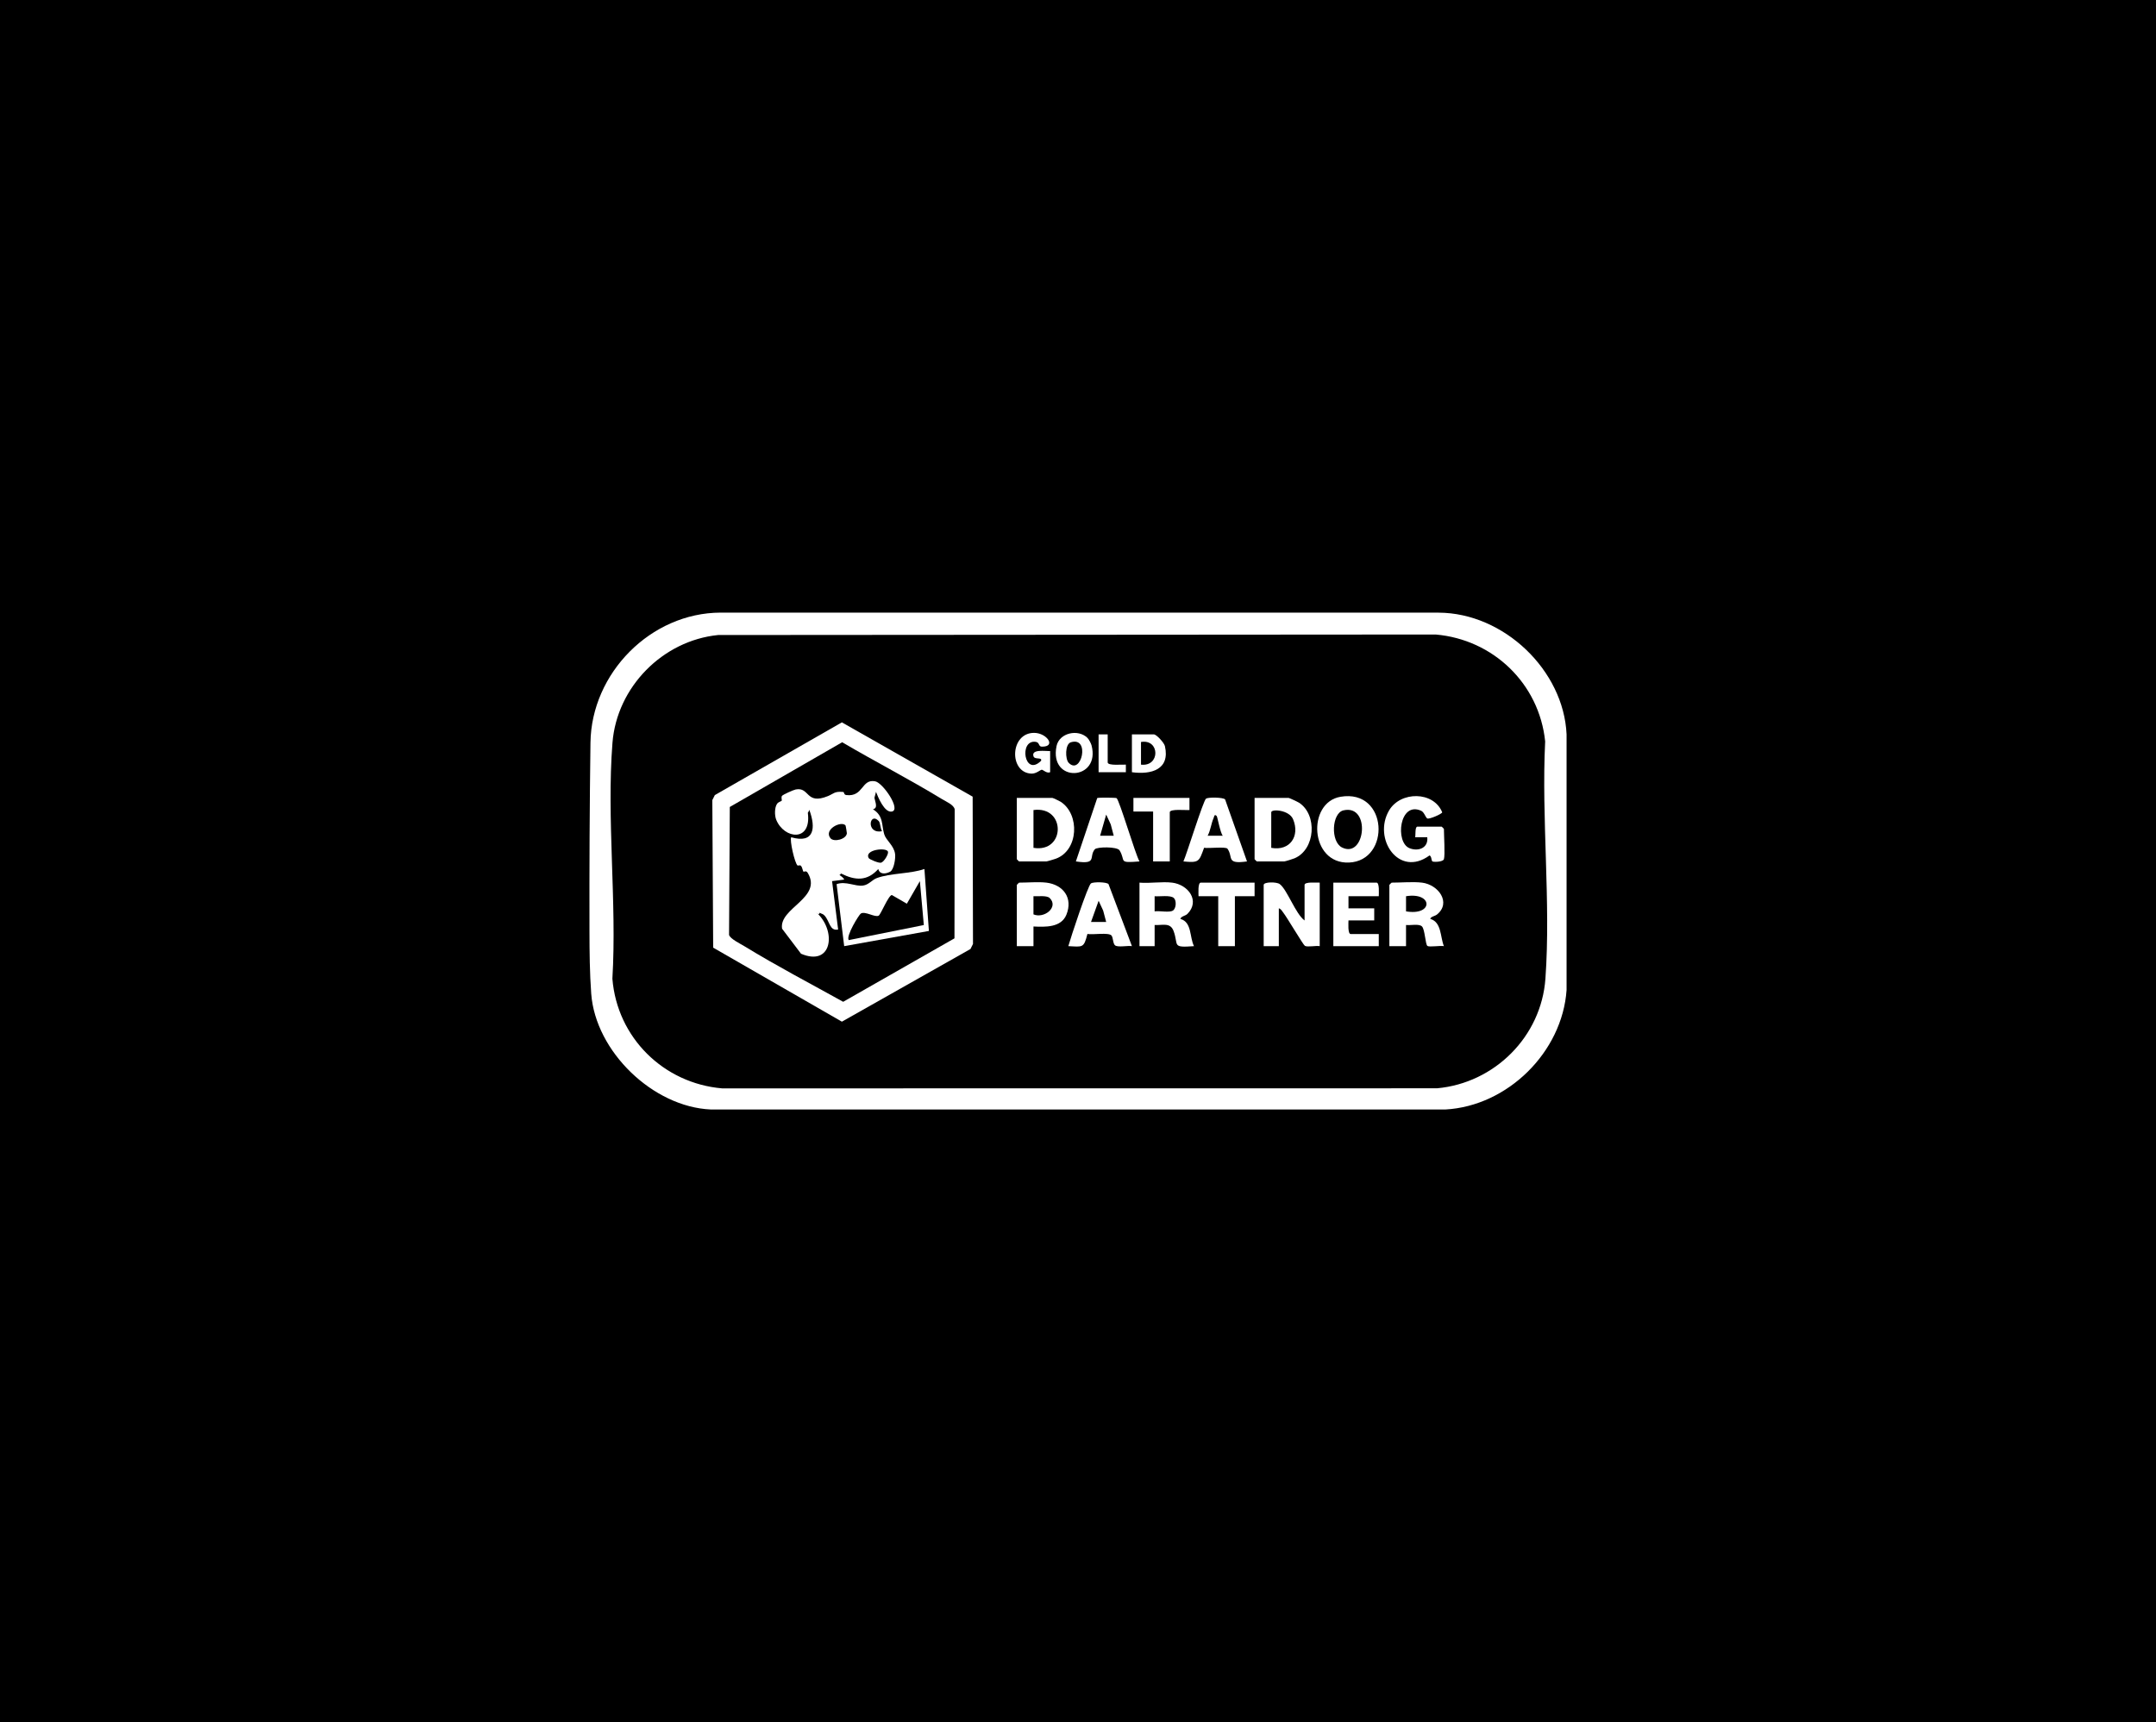 <?xml version="1.0" encoding="UTF-8"?><svg xmlns="http://www.w3.org/2000/svg" id="Ebene_2" data-name="Ebene 2" viewBox="0 0 1535.94 1226.99"><defs><style> .cls-1 { fill: #fff; } </style></defs><g id="Ebene_1-2" data-name="Ebene 1"><g><rect width="1535.94" height="1226.99"/><g><path class="cls-1" d="M1024.88,436.51l-511.49-.03c-49.83.15-92.07,43.12-92.74,92.65-.61,44.68-.81,89.67-.71,134.37.03,14.82.16,29.88,1.25,44.52,3.05,41.17,44.04,80.75,85.26,82.48h523.27c44.37-2.45,83.28-40.97,86.31-85.13v-182.12c-2.03-45.6-44.59-86.54-91.15-86.74ZM1100.96,697.33c-2.96,41.22-36.2,74.34-77.2,78.07l-509.27.06c-41.84-3.57-74.86-36.23-78.22-78.13,3.26-54.64-4.22-114.06.06-168.14,3.14-39.65,35.75-72.79,75.28-76.75l511.13-.36c41.08,3.52,73.81,35.08,78.04,76.15-2.73,55.1,4.11,114.48.18,169.09Z"/><polygon class="cls-1" points="692.92 567.61 693.16 672.57 691.36 676.16 599.76 727.93 508.07 675.19 507.46 570.07 509.26 566.48 599.75 514.68 692.92 567.61"/><path class="cls-1" d="M929.38,655.8v-25.32c0-2.36,8.77-1.54,10.79-1.62v45.26c-2.59-.51-8.73.85-10.57-.22-1.23-.72-12.78-20.39-15.51-23.83-.84-1.06-1.61-2.61-3.05-2.88v26.94h-10.79v-43.64c0-2.2,9.11-2.27,11.4-.61,5.27,3.79,11.31,21.33,17.73,25.94Z"/><path class="cls-1" d="M724.38,568.51h25.35c.45,0,5.04,2.19,5.89,2.74,13.83,8.94,12.8,34.7-3.5,40.59-1.04.38-6.21,1.93-6.7,1.93h-19.42c-.11,0-1.62-1.5-1.62-1.62v-43.64Z"/><path class="cls-1" d="M1012.99,628.86c11.85,1.47,20.98,14.28,10.81,22.65-1.69,1.39-4.44,1.41-4.87,3.19,8.13,2.35,7.02,12.78,9.7,19.41-2.49-.52-10.25.82-11.72-.13s-1.78-11.79-3.89-13.9-8.25-.61-11.36-1.04v15.09h-11.87v-43.64c0-.11,1.5-1.62,1.62-1.62,6.56,0,15.39-.76,21.58,0Z"/><path class="cls-1" d="M893.77,568.51h24.28c.48,0,6.43,2.79,7.38,3.41,13.22,8.56,11.69,33.3-3.17,39.6-1.15.49-6.74,2.26-7.45,2.26h-19.42c-.11,0-1.62-1.5-1.62-1.62v-43.64Z"/><path class="cls-1" d="M834.97,628.86c11.7,1.45,20.11,13.05,10.97,22.27-1.49,1.51-4.57,1.62-5.03,3.58,8.31,2.33,6.42,12.86,9.7,19.41-16.2,1.24-10.78-.6-14.55-10.78-2.36-6.38-7.94-3.93-13.5-4.3v15.09h-10.79v-45.26c7.35.65,16.03-.89,23.2,0Z"/><path class="cls-1" d="M1028.64,612.16c-.57,1.85-6.35,2.15-7.97,1.68-1.2-.34-.55-3.66-2.27-4.36-21.95,16.11-40.56-12.02-28.82-32.04,8.07-13.76,31.62-13.93,37.86,1.32-.08,1.13-9.39,5.18-10.67,4.37s-2.15-4.46-4.32-5.45c-15.52-7.03-18.75,22.42-8.34,26.64,6.36,2.58,13.57-.18,12.67-7.79h-8.63c.44-1.49-.24-7.55,1.62-7.55h17.26c.11,0,1.62,1.5,1.62,1.62,0,4.47.91,18.61,0,21.55Z"/><path class="cls-1" d="M954.99,567.69c34.11-5.79,35.95,45.76,5.94,46.87-27.88,1.04-29.95-42.8-5.94-46.87Z"/><path class="cls-1" d="M888.37,613.77c-15.24,2.11-9.57-2.9-13.9-9.05-1.17-1.66-13.65-.09-16.67-.69-3.59,9.7-3.38,10.87-14.73,9.74,2.42-5.35,14.15-43.44,16.13-44.76,1.61-1.07,12.06-.98,13.56.55l15.61,44.21Z"/><path class="cls-1" d="M795.44,568.66c2.02,1.29,13.3,39.88,16.33,45.1-15.7,1.28-9.48-.18-14.2-7.9-1.67-2.73-16.11-2.58-17.64-.73-4.44,5.34,2.07,10.97-13.47,8.63l15.21-45.15c.52-.45,13.19-.33,13.77.04Z"/><path class="cls-1" d="M806.38,674.11c-2.95-.5-9.7.99-11.91-.48-1.64-1.09-1.4-5.59-2.63-7.07-2.02-2.41-13.43-.37-17.16-1.13-2.57,10.13-3.27,9.22-13.6,8.68,1.55-5.61,13.98-43.43,16.16-44.74,1.8-1.08,10.94-1.04,12.46.53l16.69,44.2Z"/><path class="cls-1" d="M745.42,628.86c12.09,1.49,19.12,10.93,14.28,22.88-3.73,9.19-15.04,8.79-23.45,8.37v14.02s-11.86,0-11.86,0v-43.64c0-.11,1.5-1.62,1.62-1.62,5.93,0,13.83-.69,19.42,0Z"/><path class="cls-1" d="M982.24,638.56h-21.58v8.62h18.34v8.62h-18.34c0,1.8-.63,9.7,1.62,9.7h19.96v8.62h-32.37v-45.26h30.75c2.25,0,1.62,7.9,1.62,9.7Z"/><path class="cls-1" d="M893.77,628.86v9.7s-14.03,0-14.03,0v35.56h-11.87v-35.56h-14.03c0-1.79-.62-9.7,1.62-9.7h38.3Z"/><path class="cls-1" d="M847.38,568.51v8.63c-2.42.26-14.03-1.03-14.03,1.61v35.02h-11.87v-35.56h-14.03s0-9.7,0-9.7h39.92Z"/><path class="cls-1" d="M748.12,550.19c-2.32,1.09-4.98-1.75-5.94-1.76-1.03-.01-3.95,2.93-7.46,2.77-16.1-.71-15.32-29.19,2.08-29.04,9.03.08,15.96,10.01,5.35,9.81-2.46-.05-1.4-2.99-4.28-3.41-12.23-1.81-8.19,25.33,3.76,13.53,1.1-2.88-4.5-.59-5.37-3.23-1.79-5.38,8.77-3.55,11.86-3.76v15.09Z"/><path class="cls-1" d="M774.73,525.77c.98.98,2.51,3.87,2.87,5.22,6.73,25.34-30.39,27.27-24.92.59,1.95-9.51,15.46-12.38,22.05-5.81Z"/><path class="cls-1" d="M806.38,550.19v-26.94h15.64c1.9,0,7.34,6.01,7.86,8.31,3.84,16.81-9.78,20.5-23.51,18.63Z"/><path class="cls-1" d="M789.12,523.25v19.94c0,2.57,10.65,1.4,12.95,1.61v5.39h-19.43v-26.94h6.47Z"/><path d="M679.97,668.56l-79.29,45.21c-23.31-12.96-47.35-25.51-70.15-39.47-2.84-1.74-10.63-5.51-11.15-8.26l.53-91.08,80.05-46.12c23.5,13.81,47.93,26.38,71.2,40.56,2.89,1.76,8.34,4.01,8.96,7.21l-.15,91.94Z"/><path d="M736.25,604.08v-26.94c23.21-3.12,22.92,30.67,0,26.94Z"/><path d="M1001.66,649.34v-10.79c19.26-3.11,19.59,14.12,0,10.79Z"/><path d="M905.64,604.08v-25.32c0-2.53,12.72-1.79,15.55,4.94,5.02,11.93-2.16,22.84-15.55,20.38Z"/><path d="M836.33,639.89c1.95,1.94,1.56,7.51-.81,8.92-2.66,1.58-9.61-.04-12.96.53v-10.79c3.37.37,11.4-1.02,13.77,1.34Z"/><path d="M957.12,577.36c19.64-4.48,15.62,34.76-1.06,26.46-8.31-4.13-7.35-24.55,1.06-26.46Z"/><path d="M866.79,581.44c.52.55,2.57,12.15,4.33,14h-10.79c2.07-3.71,2.53-8.79,4.21-12.48.43-.94.48-3.37,2.25-1.52Z"/><polygon points="793.43 595.45 783.73 595.45 788.05 580.38 791.29 587.36 793.43 595.45"/><polygon points="788.04 656.87 777.25 656.87 782.66 641.8 785.9 648.78 788.04 656.87"/><path d="M747.86,639.89c6.49,6.52-4.05,14.79-11.62,11.6v-12.94c2.97.21,9.51-.78,11.62,1.34Z"/><path d="M761.32,543.48c-2.5-2.59-2.69-13.33,1.58-14.62,13.99-4.25,7.46,24.01-1.58,14.62Z"/><path d="M812.85,544.81v-16.16c13.54-2.29,13.77,17.76,0,16.16Z"/><path class="cls-1" d="M624.05,564.2c-1.15.11-1.51,1.55-1.08,4.31.5,3.02,2.73,7.25-1.08,8.08,7.78,4.84,5.99,11.21,8.04,17.84,1.38,4.45,6.83,7.86,7.72,13.93.45,3.11-.77,11.3-3.56,12.74-3.23,1.67-7.33,2.11-8.41-1.93-7.91,8.81-16.48,8.22-26.44,3.23-3.67-2.2-4.03-1.84-1.08,1.08,1.11.83,2.8,1.91,3.24,3.22l-8.63,1.09,4.31,34.48c-6.09,1.23-5.89-5.84-9.69-9.97-1.25-1.36-2.25-1.19-3.25-1.88-3.77-2.02-4.13-1.67-1.08,1.08,12.74,13.2,9.29,37.27-12.41,28.02l-13.5-17.84c-2.41-14.78,29.09-21.93,18.25-39.8-1.14-1.89-2.7-.57-2.95-.8-.65-.59-.77-2.93-1.81-4.15-.73-.86-2.14-.02-2.44-.26-2.09-1.65-5.79-18.31-4.54-20.13,16.53,4.73,17.62-6.7,12.94-19.4-.81-.45-1.17.27-1.08,2.16,2.65,20.93-16.97,18.52-22.54,4.75-1.24-3.07-1.2-8.66.54-11.26,1.04-1.56,2.88-1.68,3.38-2.32.28-.36-.53-2.29.15-3.36.61-.96,8.3-4.33,9.8-4.62,10.14-1.96,7.01,11.23,22.98,4.71,4.12-1.68,4.61-3.56,10.91-2.94.82.08.21,1.98,2.22,2.21,12.31,1.44,10.62-11.71,20.53-9.79,5.56,1.08,18.59,20.22,11.88,21.54-5.3,1.04-9.9-10.43-11.3-14.01Z"/><path class="cls-1" d="M661.75,663.29l-60.35,10.83-5.4-44.18c6.62-2.36,13.17,1.78,18.79,1.02,4.19-.57,6.37-4.02,9.82-5.32,9.6-3.61,23.92-2.99,33.95-6.49l3.19,44.13Z"/><path class="cls-1" d="M599.23,622.4l-1.08,1.08c-1.44-1.07-6.02-2.65-4.31-4.31,1.53-1.48,4.87,2.97,5.39,3.23Z"/><path class="cls-1" d="M584.13,650.41l-1.08,1.08c-1.4-1.45-4.65-2.03-5.39-4.3,3.1-.49,4.73,2.02,6.47,3.22Z"/><path class="cls-1" d="M575.5,579.29c-.11-.87-2.94-5.68-2.15-6.46,1.93-1.91,2.6,2.58,3.23,4.3l-1.08,2.16Z"/><path class="cls-1" d="M624.05,564.2l-1.08,4.31c-.31-1.89-2.08-4.59-1.07-7.54,1.94.22,1.67,2.02,2.15,3.23Z"/><path d="M602.32,588.05c.19.21,1.01,5.32.99,5.61-.32,4.32-9.27,6.6-11.73,3.51-4.9-6.15,7.54-12.54,10.74-9.12Z"/><path d="M618.89,611.4c-3.47-6.1,12.9-7.87,13.72-4.55.45,1.8-2.89,7.34-5.01,7.83-1.61.38-8.19-2.37-8.71-3.28Z"/><path d="M625.96,584.93c1.31,1.37,1.1,5.4,2.41,7.28-11.71,2.26-9.01-14.18-2.41-7.28Z"/><path class="cls-1" d="M576.57,646.11c.16.17-.06,1.47,0,2.15h-5.38s0-1.06,0-1.06c1.25.27,5.02-1.46,5.38-1.09Z"/><path d="M604.63,669.81c-2.09-2.94,7.31-18.08,8.61-18.91,3.06-1.94,10.18,3,12.76,1.48,1.49-.88,6.95-14.52,9.35-14.69l10.7,6.19,9.27-16.09,2.81,31.29-53.5,10.73Z"/></g></g></g></svg>
